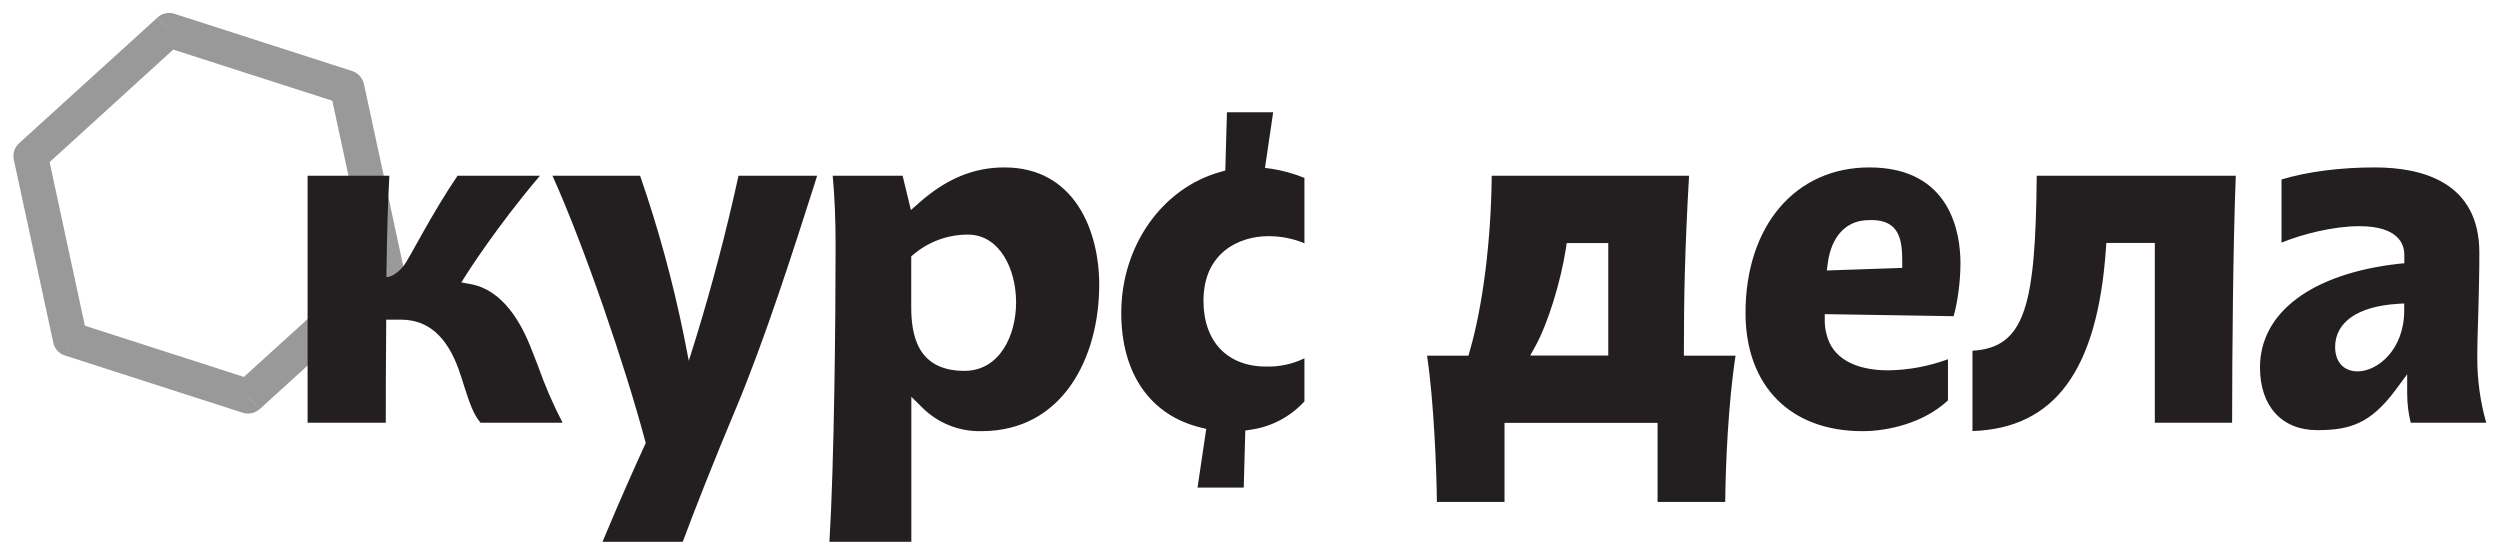 <svg width="193" height="43" viewBox="0 0 193 43" fill="none" xmlns="http://www.w3.org/2000/svg">
<g clip-path="url(#clip0_3587_52439)">
<path d="M13.06 2.33L13.463 1.064C13.011 0.917 12.515 1.023 12.162 1.342L13.06 2.33ZM2.367 12.041L1.47 11.06C1.122 11.38 0.969 11.86 1.067 12.326L2.367 12.048V12.041ZM5.414 26.177L4.114 26.455C4.211 26.921 4.552 27.297 5.004 27.443L5.414 26.177ZM19.146 30.601L18.743 31.867C19.195 32.006 19.689 31.902 20.044 31.582L19.146 30.601ZM29.846 20.883L30.736 21.871C31.084 21.551 31.244 21.07 31.146 20.605L29.846 20.883ZM26.785 6.754L28.086 6.476C27.987 6.011 27.647 5.634 27.195 5.488L26.785 6.754ZM12.162 1.349L1.47 11.06L3.265 13.029L13.95 3.304L12.162 1.356V1.349ZM1.067 12.326L4.114 26.455L6.715 25.898L3.668 11.763L1.067 12.319V12.326ZM5.011 27.443L18.75 31.867L19.564 29.335L5.825 24.91L5.011 27.443ZM20.051 31.582L30.736 21.871L28.948 19.902L18.263 29.613L20.051 31.582ZM31.146 20.605L28.093 6.469L25.491 7.025L28.538 21.161L31.14 20.605H31.146ZM27.202 5.488L13.463 1.064L12.649 3.596L26.388 8.013L27.202 5.488Z" fill="#999999"/>
<path d="M37.095 32.636C36.541 31.969 36.264 31.137 35.868 29.923C35.749 29.511 35.591 29.05 35.417 28.535C34.483 25.941 33.019 24.68 30.97 24.68H29.814V25.172C29.783 28.21 29.783 30.883 29.783 32.636H23.745L23.745 13.567H30.06C29.957 15.328 29.878 17.93 29.838 20.881L29.83 21.396C29.83 21.396 30.463 21.412 31.175 20.508C31.619 19.937 33.288 16.558 35.322 13.567L41.684 13.567C38.361 17.47 36.042 21.126 36.018 21.166L35.615 21.801L36.343 21.936C38.812 22.38 40.252 24.926 41.035 26.98C41.194 27.361 41.352 27.805 41.542 28.273C42.069 29.77 42.701 31.228 43.433 32.636H37.103H37.095ZM52.708 41.829C53.539 39.576 55.193 35.38 56.783 31.605C59.046 26.235 61.318 19.096 62.829 14.376L63.082 13.567H57.013C56.096 17.759 55.008 21.91 53.752 26.012L53.175 27.853L52.803 25.957C51.951 21.756 50.82 17.617 49.416 13.567H42.65C45.119 19.032 48.292 28.352 49.803 34.024L49.851 34.198L49.772 34.373C49.012 36.038 48.023 38.22 46.512 41.829L52.708 41.829V41.829ZM70.355 41.829V30.629L71.178 31.446C72.392 32.662 74.051 33.327 75.767 33.286C82.043 33.286 84.86 27.607 84.86 21.975C84.86 17.803 82.945 12.925 77.548 12.925C75.158 12.925 73.053 13.797 70.932 15.677L70.323 16.216L69.682 13.567L64.285 13.567C64.443 15.296 64.507 17.002 64.507 19.017C64.507 24.696 64.404 35.705 64.032 41.829H70.347L70.355 41.829ZM74.723 18.112C77.16 18.112 78.442 20.746 78.442 23.347C78.442 25.886 77.184 28.63 74.454 28.63C70.774 28.63 70.347 25.798 70.347 23.673V19.794L70.513 19.651C71.689 18.653 73.182 18.108 74.723 18.112ZM133.187 38.751C133.211 35.983 133.424 31.034 133.986 27.456H129.998V26.956C129.998 22.99 130.061 19.5 130.394 13.567L115.16 13.567C115.113 18.501 114.496 23.53 113.467 27.091L113.364 27.456H110.167C110.689 30.891 110.903 36.229 110.927 38.751H116.149V32.644H127.964V38.751H133.187ZM120.953 18.763H124.158V27.448H118.128L118.547 26.695C119.497 24.965 120.478 21.801 120.89 19.175L120.953 18.747V18.763ZM143.775 33.286C145.761 33.286 148.515 32.66 150.383 30.907V27.734C148.909 28.276 147.355 28.566 145.785 28.59C143.126 28.59 141.425 27.591 141.005 25.79C140.918 25.465 140.871 25.132 140.871 24.759V24.252L150.818 24.41C151.135 23.316 151.348 21.698 151.348 20.317C151.348 18.096 150.66 12.925 144.313 12.925C138.6 12.925 134.754 17.438 134.754 24.156C134.754 29.788 138.212 33.286 143.775 33.286ZM144.464 16.986C146.671 16.986 146.853 18.572 146.853 20.191V20.682L141.029 20.881L141.108 20.286C141.377 18.342 142.414 17.145 143.957 17.01L144.464 16.986ZM152.274 33.278C158.636 33.064 161.92 28.582 162.577 19.223L162.609 18.755H166.352V32.636H172.319C172.319 27.432 172.398 18.596 172.604 13.567H157.236C157.141 23.482 156.389 26.845 152.274 27.075V33.278ZM178.879 33.207C181.38 33.207 182.994 32.731 184.948 30.09L185.835 28.892V30.399C185.835 31.152 185.93 31.946 186.112 32.636H191.936C191.473 30.997 191.241 29.302 191.247 27.599C191.247 26.536 191.287 25.338 191.327 24.069C191.366 22.594 191.406 21.079 191.406 19.508C191.406 14.067 187.014 12.925 183.334 12.925C180.675 12.925 178.198 13.242 176.133 13.853V18.731C177.739 18.073 180.137 17.462 182.131 17.462C185.154 17.462 185.613 18.842 185.613 19.667V20.325L185.17 20.365C178.475 21.126 174.471 24.117 174.471 28.368C174.471 31.351 176.157 33.207 178.871 33.207H178.879ZM185.605 23.427V23.958C185.605 27.036 183.516 28.67 182.013 28.67C180.944 28.67 180.272 27.956 180.272 26.79C180.272 24.87 182.028 23.649 185.083 23.458L185.605 23.427ZM96.018 37.641L96.136 33.239L96.54 33.175C98.14 32.954 99.612 32.18 100.702 30.986V27.662C99.778 28.11 98.761 28.327 97.735 28.297C94.752 28.297 92.908 26.361 92.908 23.221C92.908 19.54 95.614 18.231 97.933 18.231C98.882 18.231 99.848 18.422 100.702 18.779V13.734C99.848 13.385 98.985 13.155 98.154 13.028L97.656 12.964L98.289 8.665H94.72L94.593 13.163L94.237 13.266C89.719 14.511 86.561 18.985 86.561 24.156C86.561 28.82 88.785 32.049 92.678 33.001L93.121 33.112L92.449 37.641H96.018Z" fill="#231F20"/>
</g>
<defs>
<clipPath id="clip0_3587_52439">
<rect width="192" height="42" fill="white" transform="translate(0.865 0.5)"/>
</clipPath>
</defs>
</svg>
